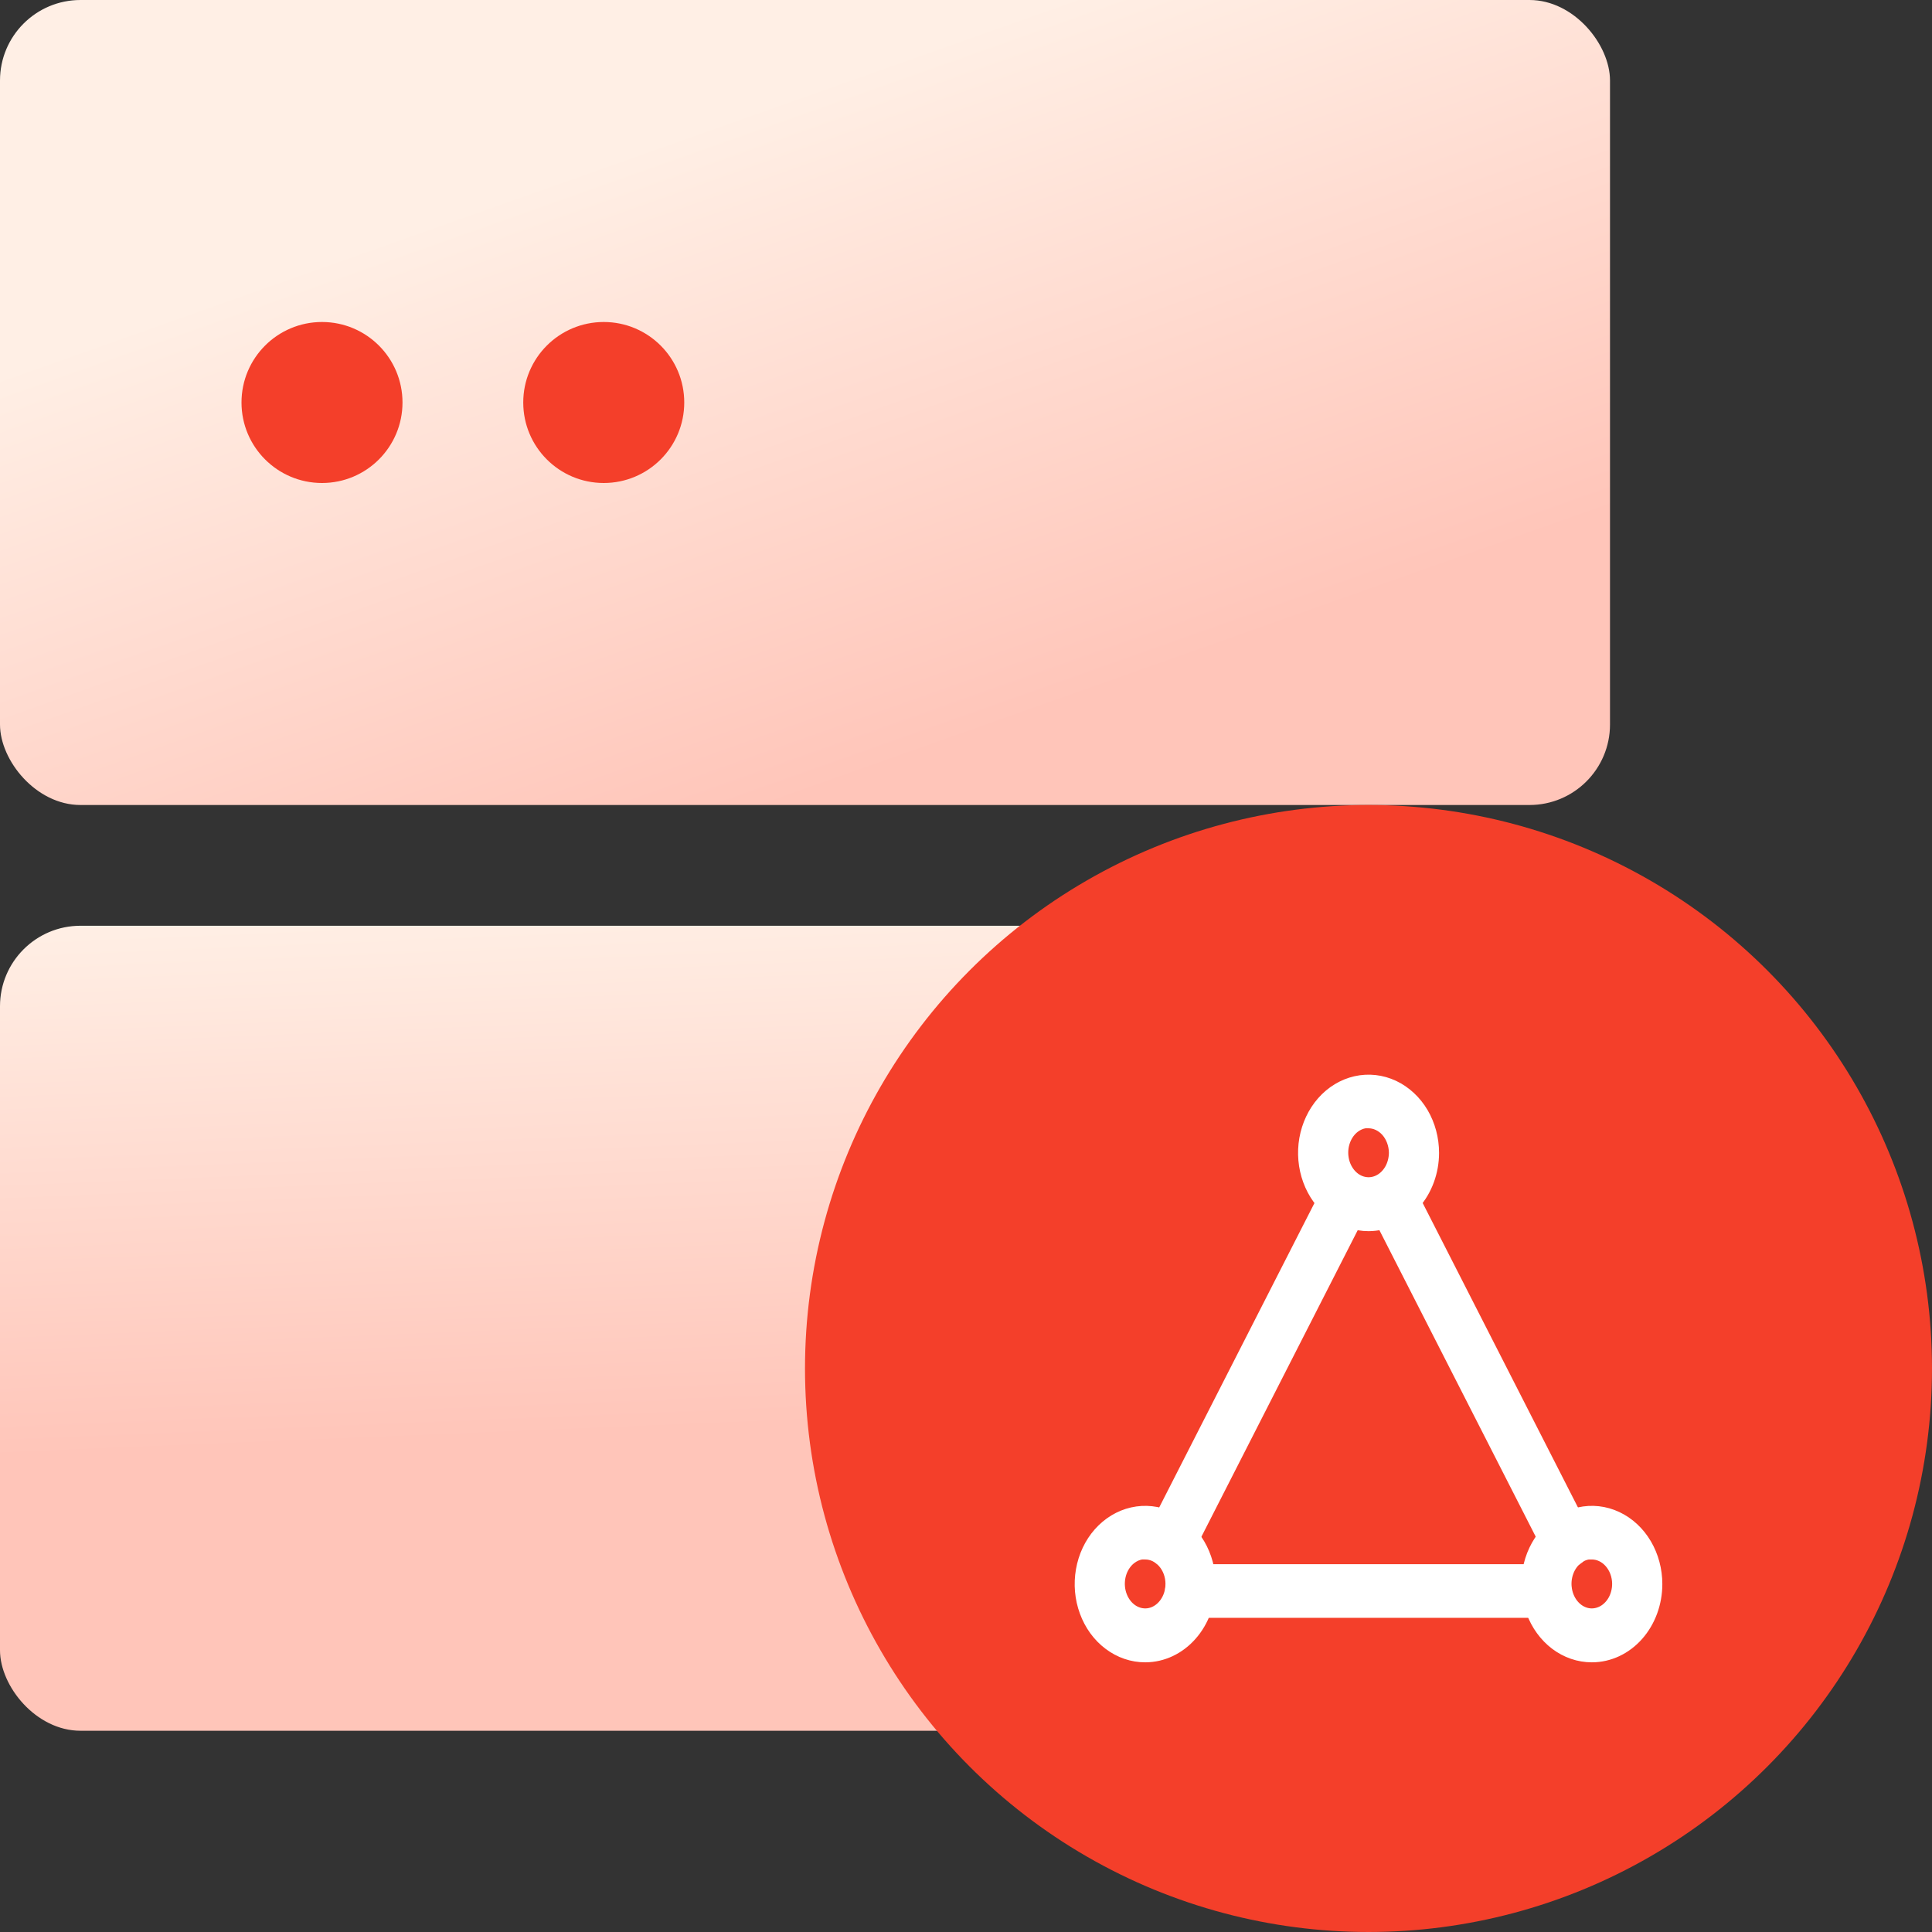 <svg width="48" height="48" viewBox="0 0 48 48" fill="none" xmlns="http://www.w3.org/2000/svg">
<rect x="0" y="0" width="48" height="48" fill="#333333" stroke="none"/>
<rect width="40" height="20" rx="2" fill="url(#paint0_linear_1010_3717)"/>
<rect y="23" width="40" height="20" rx="2" fill="url(#paint1_linear_1010_3717)"/>
<circle cx="34" cy="34" r="14" fill="#F43F2A"/>
<circle r="2" transform="matrix(-1 0 0 1 8 10)" fill="#F43F2A"/>
<circle r="2" transform="matrix(-1 0 0 1 15 10)" fill="#F43F2A"/>
<path d="M29.082 38.81L29.083 38.81C29.169 38.81 29.253 38.784 29.325 38.736C29.397 38.689 29.454 38.623 29.494 38.546C29.494 38.546 29.494 38.545 29.494 38.545L33.762 30.175C33.794 30.118 33.815 30.054 33.825 29.989C33.834 29.923 33.832 29.855 33.818 29.789C33.804 29.724 33.778 29.661 33.741 29.606C33.704 29.55 33.657 29.502 33.601 29.466C33.545 29.429 33.483 29.405 33.417 29.396C33.35 29.387 33.284 29.393 33.22 29.414C33.157 29.435 33.099 29.469 33.051 29.515C33.003 29.559 32.964 29.613 32.936 29.673L28.667 38.043L28.667 38.043C28.628 38.121 28.607 38.207 28.607 38.295C28.607 38.382 28.628 38.469 28.667 38.546C28.707 38.624 28.765 38.691 28.838 38.738C28.911 38.785 28.995 38.811 29.082 38.81ZM29.229 39.17L29.341 39.269L29.229 39.17C29.143 39.268 29.097 39.397 29.097 39.528C29.097 39.659 29.143 39.788 29.229 39.886C29.316 39.985 29.438 40.044 29.57 40.044H38.421C38.553 40.044 38.675 39.985 38.762 39.886C38.848 39.788 38.894 39.659 38.894 39.528C38.894 39.397 38.848 39.268 38.762 39.17C38.675 39.072 38.553 39.012 38.421 39.012H29.57C29.438 39.012 29.316 39.072 29.229 39.17ZM38.921 38.81L38.921 38.81C39.008 38.811 39.092 38.785 39.165 38.738C39.238 38.691 39.296 38.624 39.336 38.546C39.376 38.469 39.396 38.382 39.396 38.295C39.396 38.207 39.376 38.121 39.337 38.043L39.337 38.043L35.068 29.673C35.04 29.613 35.001 29.559 34.953 29.515C34.904 29.469 34.846 29.435 34.783 29.414C34.72 29.393 34.653 29.387 34.587 29.396C34.521 29.405 34.458 29.429 34.402 29.466C34.347 29.502 34.299 29.55 34.263 29.606C34.226 29.661 34.2 29.724 34.186 29.789C34.172 29.855 34.169 29.923 34.179 29.989C34.188 30.054 34.209 30.118 34.241 30.175L38.51 38.545C38.51 38.545 38.51 38.546 38.51 38.546C38.549 38.623 38.607 38.689 38.679 38.736C38.751 38.784 38.834 38.81 38.921 38.81Z" fill="white" stroke="white" stroke-width="0.3"/>
<path d="M39.192 38.711C39.273 38.649 39.364 38.61 39.458 38.595L39.549 38.595C39.715 38.595 39.879 38.669 40.003 38.809C40.128 38.949 40.202 39.143 40.203 39.349C40.203 39.504 40.163 39.653 40.089 39.779C40.014 39.905 39.911 40 39.793 40.055C39.675 40.11 39.548 40.124 39.425 40.097C39.301 40.069 39.185 40 39.092 39.894C38.999 39.789 38.934 39.652 38.907 39.501C38.88 39.35 38.894 39.193 38.946 39.051C38.998 38.91 39.084 38.792 39.192 38.711ZM35.603 28.644V28.644C35.603 28.293 35.511 27.949 35.338 27.654C35.164 27.36 34.915 27.128 34.621 26.989C34.326 26.851 34 26.814 33.685 26.885C33.371 26.956 33.085 27.13 32.863 27.382C32.641 27.634 32.491 27.953 32.43 28.297C32.37 28.642 32.401 28.999 32.52 29.324C32.639 29.65 32.842 29.931 33.105 30.13C33.368 30.33 33.68 30.438 34.002 30.438L34.002 30.438C34.433 30.437 34.841 30.242 35.139 29.904C35.437 29.567 35.602 29.114 35.603 28.644ZM33.645 27.998C33.727 27.936 33.819 27.897 33.914 27.882L34.001 27.882C34.167 27.883 34.331 27.958 34.456 28.097C34.58 28.238 34.654 28.431 34.657 28.637C34.656 28.791 34.616 28.941 34.542 29.067C34.467 29.193 34.364 29.288 34.246 29.343C34.129 29.398 34.001 29.412 33.878 29.384C33.754 29.357 33.638 29.287 33.545 29.182C33.452 29.076 33.386 28.94 33.36 28.788C33.333 28.637 33.347 28.481 33.399 28.339C33.451 28.198 33.537 28.08 33.645 27.998ZM28.097 38.709C28.178 38.648 28.27 38.609 28.363 38.594L28.454 38.595C28.62 38.595 28.783 38.67 28.907 38.81C29.032 38.95 29.105 39.144 29.106 39.349C29.106 39.504 29.066 39.654 28.991 39.779C28.917 39.905 28.813 40 28.695 40.056C28.578 40.111 28.45 40.124 28.326 40.096C28.203 40.068 28.087 39.999 27.994 39.893C27.901 39.787 27.836 39.65 27.809 39.499C27.783 39.347 27.797 39.191 27.849 39.049C27.902 38.908 27.988 38.79 28.097 38.709ZM38.652 40.843C38.915 41.042 39.227 41.15 39.549 41.15C39.98 41.15 40.389 40.956 40.687 40.618C40.985 40.28 41.15 39.826 41.15 39.356C41.15 39.005 41.058 38.661 40.885 38.367C40.711 38.072 40.462 37.84 40.168 37.702C39.873 37.563 39.547 37.527 39.233 37.598C38.918 37.668 38.632 37.843 38.41 38.094C38.188 38.346 38.038 38.665 37.977 39.01C37.917 39.354 37.948 39.711 38.067 40.037C38.186 40.362 38.389 40.643 38.652 40.843ZM27.557 40.844C27.821 41.044 28.134 41.151 28.455 41.15C28.886 41.149 29.294 40.954 29.591 40.616C29.889 40.279 30.053 39.826 30.053 39.356C30.053 39.005 29.961 38.661 29.787 38.366C29.613 38.072 29.364 37.839 29.07 37.701C28.775 37.563 28.449 37.527 28.134 37.598C27.82 37.669 27.534 37.844 27.311 38.096C27.089 38.348 26.94 38.667 26.88 39.012C26.82 39.357 26.851 39.714 26.971 40.039C27.09 40.365 27.293 40.646 27.557 40.844Z" fill="white" stroke="white" stroke-width="0.3"/>
<defs>
<linearGradient id="paint0_linear_1010_3717" x1="-2" y1="10" x2="3.536" y2="25.627" gradientUnits="userSpaceOnUse">
<stop stop-color="#FFEFE5"/>
<stop offset="1" stop-color="#FFC5B9"/>
</linearGradient>
<linearGradient id="paint1_linear_1010_3717" x1="0" y1="23" x2="0.763" y2="41.379" gradientUnits="userSpaceOnUse">
<stop stop-color="#FFEFE5"/>
<stop offset="0.719" stop-color="#FFC5B9"/>
</linearGradient>
</defs>
</svg>
